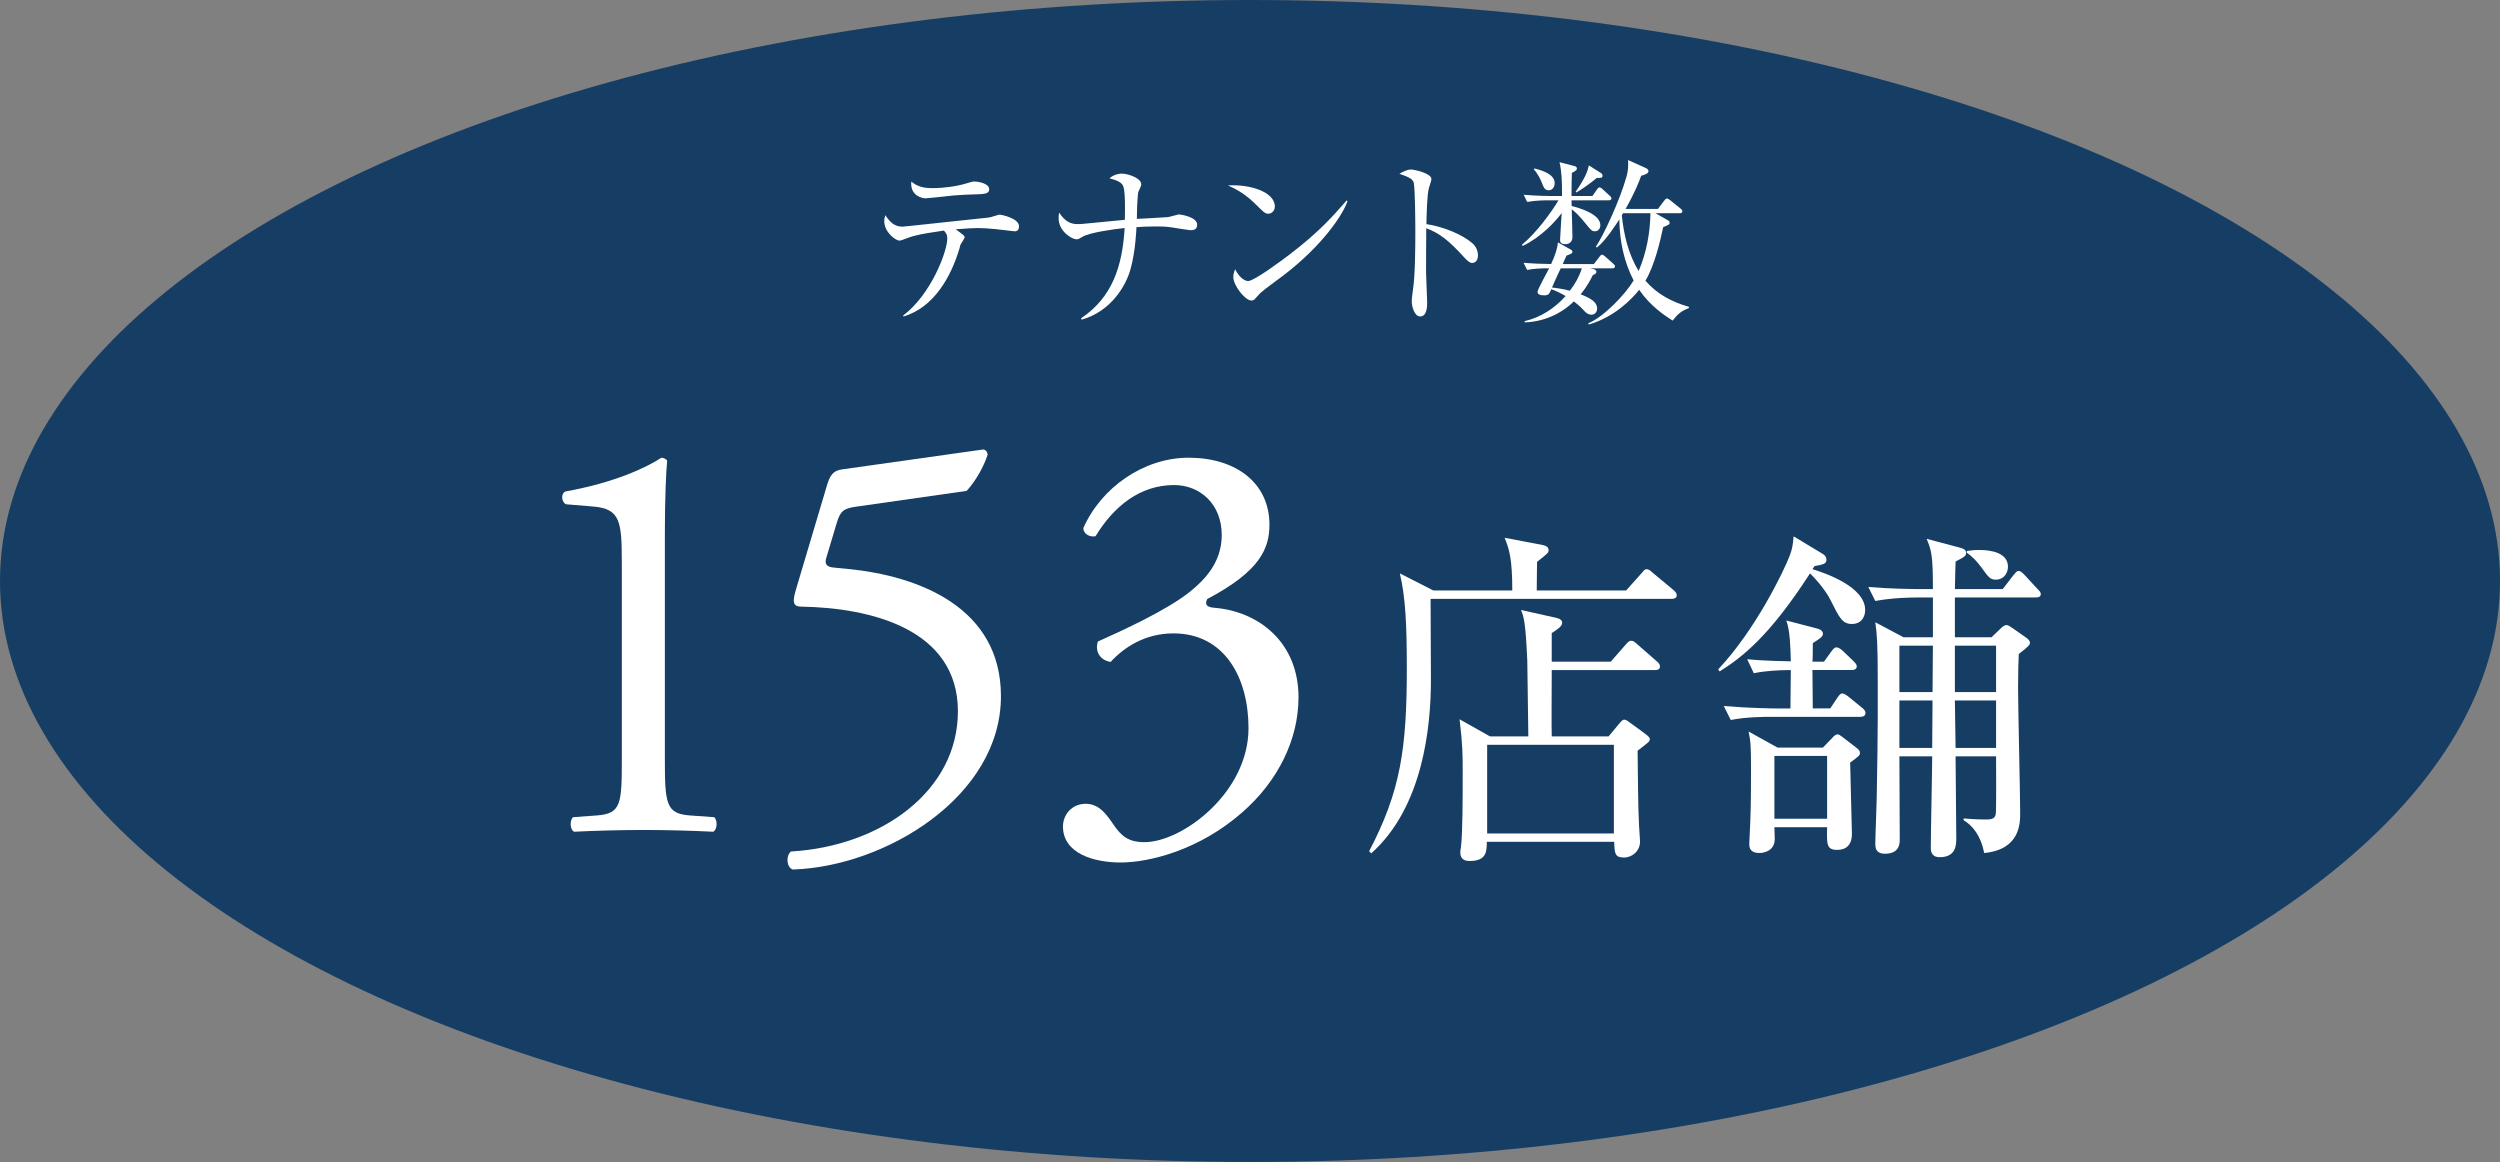 <?xml version="1.0" encoding="UTF-8"?>
<svg id="_レイヤー_1" data-name="レイヤー_1" xmlns="http://www.w3.org/2000/svg" width="167.517" height="77.86" version="1.1" viewBox="0 0 167.517 77.86">
  <rect x="0" y="0" width="167.517" height="77.86" fill="#808080" stroke="none"/>
  <!-- Generator: Adobe Illustrator 29.1.0, SVG Export Plug-In . SVG Version: 2.1.0 Build 142)  -->
  <ellipse cx="83.759" cy="38.93" rx="83.759" ry="38.93" fill="#163e64"/>
  <g>
    <path d="M67.96,15.497c-.024,0-.96-.108-1.247-.144-.456-.048-.876-.072-1.199-.072-.372,0-.648.024-1.476.084.096.06.456.336.527.396.036.036.072.084.072.144,0,.06-.216.384-.252.444-.048.084-.072.204-.084.264-.575,1.955-1.727,3.982-3.754,4.594l-.036-.06c1.883-1.415,2.963-4.306,2.963-5.157,0-.288-.097-.396-.229-.54-1.774.252-2.146.384-2.614.564-.228.084-.288.108-.372.108-.228,0-1.007-.552-1.007-1.295,0-.18.036-.288.071-.408.372.564.684.768,1.164.768.132,0,5.037-.54,5.78-.612.12-.012.624-.192.731-.192.061,0,1.283.228,1.283.78,0,.336-.228.336-.323.336ZM65.262,13.026c-.384.012-.996.036-1.367.072-.624.072-1.812.192-1.884.192-.203,0-1.043-.168-.947-1.127.396.336.804.444,1.439.444.684,0,1.547-.108,2.23-.312.252-.072.432-.132.528-.132.312,0,1.02.132,1.02.516,0,.312-.276.324-1.02.348Z" fill="#fff"/>
    <path d="M79.762,15.425c-.096,0-1.056-.156-1.199-.18-.443-.072-.768-.072-1.104-.072-.636,0-1.02.024-1.308.048-.012.204-.06,1.595-.396,2.806-.288,1.08-1.295,2.843-3.286,3.394l-.023-.096c2.099-1.415,2.758-3.49,2.914-6.045-.72.072-2.351.3-2.83.588-.24.144-.265.168-.408.168-.276,0-1.188-.516-1.188-1.415,0-.144.012-.252.036-.372.408.624.815.768,1.224.768.191,0,.252,0,.827-.06.372-.036,2.015-.192,2.351-.228.012-.504.036-1.763-.084-2.183-.084-.312-.384-.444-.947-.6.324-.276.684-.312.804-.312.491,0,1.331.324,1.331.719,0,.096-.168.444-.204.516-.023.06-.084.852-.084,1.247,0,.312-.012.408-.012.552.216-.012,2.075-.108,2.099-.12.132-.024.66-.18.744-.18.048,0,1.199.156,1.199.684,0,.372-.3.372-.456.372Z" fill="#fff"/>
    <path d="M84.979,14.322c-.203,0-.348-.144-.731-.528-.84-.852-1.511-1.164-1.967-1.367,1.439-.096,3.143.42,3.143,1.415,0,.264-.204.48-.444.48ZM86.023,18.435c-.252.192-1.38,1.008-1.583,1.211-.061.06-.324.36-.384.42-.048.048-.145.072-.204.072-.42,0-1.212-1.007-1.212-1.571,0-.216.072-.396.12-.528.276.54.624.792.876.792.396,0,2.255-1.379,2.771-1.775,1.931-1.475,2.854-2.507,3.825-3.622l.061.036c-.288.875-1.631,2.938-4.27,4.965Z" fill="#fff"/>
    <path d="M98.651,17.62c-.18,0-.335-.156-.527-.36-1.104-1.223-1.727-1.655-2.555-1.967,0,.468-.023,2.555-.012,2.986,0,.312.072,1.691.072,1.967,0,.252,0,.959-.468.959-.396,0-.564-.696-.564-1.008,0-.18.013-.288.084-.803.145-.948.156-2.843.156-3.862,0-.516-.012-2.902-.107-3.286-.072-.264-.336-.384-.96-.6.24-.144.527-.288.792-.288.18,0,1.354.252,1.354.636,0,.096-.144.504-.168.6-.132.456-.155,1.835-.168,2.423,1.224.192,2.436.72,3.095,1.295.216.192.359.492.359.803,0,.396-.239.504-.384.504Z" fill="#fff"/>
    <path d="M107.796,13.422h-2.494c0,.096,0,.3.012.384.491.12,1.919.528,1.919,1.283,0,.24-.156.408-.36.408-.203,0-.275-.084-.527-.396-.575-.72-.804-.899-1.031-1.079.012.288.048,1.595.048,1.859,0,.3-.18.48-.479.48-.348,0-.348-.204-.348-.3,0-.168.096-1.499.107-1.787-.443.6-1.403,1.631-2.614,2.207l-.048-.084c1.007-.828,2.015-2.243,2.446-2.975h-.684c-.156,0-.827,0-1.415.108l-.229-.48c.792.072,1.619.084,1.835.084h.732c0-.959-.013-1.583-.168-2.267l.971.252c.108.024.192.06.192.168s-.036.132-.336.3c-.012.36-.023.732-.023,1.547h1.402l.276-.396c.084-.12.12-.18.191-.18.072,0,.145.048.229.132l.455.42c.084.072.12.108.12.18,0,.108-.107.132-.18.132ZM108.024,17.98h-1.486l.275.06c.084.024.156.096.156.18,0,.12-.156.18-.24.216-.348.719-.684,1.127-.815,1.283.684.276,1.104.516,1.104.959,0,.216-.145.408-.384.408-.252,0-.42-.18-.563-.348-.24-.252-.468-.432-.612-.54-.888.864-2.062,1.367-3.298,1.403v-.084c1.067-.24,2.015-.864,2.746-1.679-.3-.18-.636-.348-.959-.456-.145.324-.18.408-.468.408-.252,0-.456-.048-.456-.24,0-.144.66-1.332.779-1.571-.503,0-1.007.012-1.475.108l-.24-.48c.695.06,1.163.072,1.847.084.252-.54.408-.971.456-1.451l.852.48c.108.06.12.108.12.156,0,.096-.072.132-.396.252-.048.108-.181.384-.252.564h2.087l.359-.468c.084-.108.12-.156.18-.156.072,0,.145.048.229.132l.527.468c.072.06.12.108.12.18,0,.108-.108.132-.192.132ZM103.767,12.751c-.252,0-.336-.204-.433-.456-.084-.204-.228-.576-.563-.959l.048-.048c.684.168,1.355.444,1.355.983,0,.228-.132.48-.407.48ZM104.582,17.98c-.024.036-.12.252-.145.3-.155.336-.348.756-.443.983.264.036.624.072,1.199.216.372-.48.624-.948.804-1.499h-1.415ZM106.993,11.923c-.323.288-1.104.84-1.367.971l-.048-.048c.695-.995.804-1.403.888-1.763l.815.516c.06.036.096.096.096.168,0,.156-.071.156-.384.156ZM112.078,21.482c-.527-.336-1.486-.959-2.242-2.063-.492.624-1.655,1.823-3.37,2.327l-.048-.084c.995-.384,2.458-1.895,3.046-2.867-.636-1.235-.936-2.603-.959-4.09-.24.36-.899,1.403-1.5,1.883l-.071-.06c.504-.731,1.606-3.094,2.062-4.725.12-.408.108-.768.096-1.079l1.2.54c.119.06.167.144.167.204,0,.132-.155.216-.491.312-.132.372-.408,1.104-1.044,2.219h2.171l.408-.54c.06-.084.12-.156.191-.156.061,0,.133.048.229.12l.684.552c.096.072.12.12.12.18,0,.132-.12.132-.181.132h-1.619l.828.468c.072.036.12.084.12.168,0,.12-.036.132-.432.3-.181.863-.564,2.554-1.188,3.586.779.899,1.751,1.415,2.914,1.751v.084c-.516.192-.743.396-1.092.839ZM108.756,14.286c-.013.024-.061.108-.084.144.132,1.283.432,2.591,1.127,3.73.527-1.223.768-2.543.792-3.874h-1.835Z" fill="#fff"/>
    <path d="M41.665,37.608c0-2.65-.117-3.508-1.87-3.663l-1.871-.156c-.312-.156-.351-.701-.039-.857,3.273-.584,5.417-1.598,6.431-2.26.155,0,.312.078.39.195-.078.702-.156,2.65-.156,4.872v15.121c0,3.001.078,3.663,1.676,3.78l1.637.117c.234.234.195.857-.078.974-1.52-.078-3.273-.117-4.637-.117-1.403,0-3.157.039-4.677.117-.273-.117-.312-.74-.078-.974l1.598-.117c1.637-.117,1.676-.78,1.676-3.78v-13.25Z" fill="#fff"/>
    <path d="M55.416,32.503c.195-.624.391-.974,1.014-1.052l9.392-1.325c.234-.039.352.195.352.351-.273.857-.857,1.832-1.403,2.416l-7.365,1.052c-.896.117-1.092.312-1.325,1.052l-.701,2.338c-.156.468,0,.663.545.702l.818.078c4.872.468,10.327,2.611,10.327,8.535,0,6.742-7.755,11.418-13.951,11.614-.429-.156-.468-.935-.117-1.208,6.041-.351,11.185-4.053,11.185-9.392,0-5.534-5.884-6.937-10.482-7.015-.585,0-.624-.312-.352-1.208l2.065-6.937Z" fill="#fff"/>
    <path d="M71.226,55.379c0-.779.585-1.52,1.521-1.52s1.441.78,1.87,1.403c.507.74.975,1.169,2.065,1.169,2.533,0,6.977-3.312,6.977-7.638,0-3.429-1.638-6.352-5.027-6.352-1.91,0-3.312.935-4.209,1.909-.624-.078-1.092-.624-.857-1.364,1.48-.663,4.677-2.104,6.235-3.391.857-.701,2.065-1.871,2.065-3.741,0-2.065-1.442-3.352-3.195-3.352-2.3,0-4.054,1.442-5.262,3.43-.39.078-.818-.156-.818-.546,1.208-2.728,4.053-4.716,7.054-4.716,3.195,0,5.417,1.715,5.417,4.482,0,1.598-.623,3.118-4.17,4.988-.194.39,0,.546.468.585,2.962.234,5.65,2.299,5.65,6.001,0,2.806-1.363,5.612-3.779,7.716-2.885,2.533-6.235,3.351-8.146,3.351-1.754,0-3.858-.584-3.858-2.416Z" fill="#fff"/>
    <path d="M101.334,39.566c0-2.152-.211-2.784-.515-3.532l2.573.491c.187.047.374.117.374.351,0,.164-.07.211-.772.772,0,.094-.022,1.333-.022,1.918h5.988l1.006-1.123c.116-.14.233-.304.351-.304.187,0,.28.117.444.257l1.356,1.123c.117.117.234.187.234.374,0,.21-.211.234-.352.234h-16.14c0,.866.023,4.655.023,5.427,0,3.181-.538,8.538-4,11.626l-.141-.14c2.105-4.023,2.526-6.854,2.526-12.281,0-2.947-.094-4.772-.468-6.339l2.245,1.146h5.287ZM107.931,44.338l.982-1.123c.163-.187.257-.281.374-.281.188,0,.257.094.444.257l1.286,1.123c.094.07.211.187.211.351,0,.21-.188.234-.351.234h-6.9c0,.702-.023,3.977,0,4.444h3.812l.701-.842c.141-.164.234-.281.352-.281s.257.117.421.234l.959.702c.211.164.327.257.327.374,0,.164-.093.21-.818.772.023,1.45.023,3.602.094,4.982,0,.164.07.936.07,1.099,0,.632-.515,1.076-1.076,1.076-.608,0-.632-.257-.655-1.053h-8.538c0,.655-.023,1.287-1.146,1.287-.234,0-.632-.047-.632-.585,0-.07.023-.21.047-.351.116-1.006.116-3.368.116-5.006,0-1.146,0-1.824-.21-3.555l2.035,1.146h2.573c-.023-.795-.047-4.351-.07-5.076-.117-2.62-.234-2.924-.421-3.392l2.315.515c.211.047.444.117.444.351,0,.234-.397.491-.701.678v1.918h3.953ZM99.65,49.905v5.941h8.491v-5.941h-8.491Z" fill="#fff"/>
    <path d="M124.09,41.811c-.632,0-.842-.421-1.403-1.544-.141-.304-.562-1.006-1.403-1.848-2.714,4.21-4.538,5.614-6.059,6.573l-.094-.141c2.479-2.62,4.397-6.573,4.795-7.625.188-.491.211-.795.258-1.287l1.941,1.169c.164.094.258.234.258.398,0,.281-.234.327-.796.421-.047.07-.07.117-.141.21.913.281,3.532,1.193,3.532,2.737,0,.375-.187.936-.889.936ZM124.652,48.034h-5.918c-.585,0-1.708,0-2.761.21l-.468-.936c1.614.14,3.275.164,3.603.164h.865l.023-2.573c-.818,0-1.66.047-2.479.21l-.444-.936c.491.047,1.356.117,2.924.14-.023-.889-.047-2.059-.304-2.737l2.059.538c.117.023.397.117.397.351,0,.187-.141.281-.679.631,0,.094,0,1.076-.023,1.24h.772l.491-.678c.07-.094.187-.281.351-.281.094,0,.281.094.444.257l.679.655c.117.117.233.234.233.351,0,.21-.187.257-.351.257h-2.62l.023,2.573h1.17l.468-.702c.094-.14.211-.304.327-.304.117,0,.305.117.445.234l.889.725c.094.07.233.187.233.351,0,.211-.187.257-.351.257ZM123.973,51.098c0,.257.117,4.585.117,4.749,0,.234,0,1.1-.982,1.1-.725,0-.702-.375-.679-1.521h-3.532c0,.117.023.678.023.795,0,.795-.725.936-1.028.936-.422,0-.679-.164-.679-.585,0-.257.07-1.356.07-1.567.047-1.216.047-2.479.047-3.415,0-1.614-.023-1.895-.164-2.573l1.941,1.076h3.041l.632-.655c.094-.117.233-.234.351-.234.094,0,.234.117.304.164l.913.702c.21.164.28.234.28.374,0,.164-.047.21-.655.655ZM122.429,50.653h-3.532v4.21h3.532v-4.21ZM136.394,40.034h-5.403v2.667h2.456l.608-.585c.141-.14.281-.234.397-.234.094,0,.234.094.375.187l.936.655c.187.14.257.234.257.351,0,.14-.07.21-.748.749-.023.491-.047,1.123-.047,2.269,0,1.333.14,7.181.14,8.375,0,.702,0,2.456-2.409,2.69-.233-1.193-.795-1.848-1.38-2.199v-.117c.374.023.818.07,1.45.07.328,0,.632,0,.702-.351.047-.257.023-3.368.023-3.883h-2.714c0,1.521.047,3.953.047,5.474,0,.444,0,1.287-1.123,1.287-.421,0-.585-.257-.585-.608,0-.959.094-5.263.094-6.152h-2.198c0,.678.023,5.052.023,5.591,0,.257-.023.936-.982.936-.655,0-.655-.445-.655-.678,0-.491.094-2.62.094-3.041.094-4.632.07-7.298.07-7.86,0-2.433-.047-3.134-.164-3.93l1.895,1.006h1.965v-2.667h-1.1c-.444,0-1.637.023-2.76.234l-.468-.936c1.45.117,2.9.14,3.603.14h.725c0-2.246-.094-2.597-.421-3.369l2.292.608c.141.047.352.117.352.327,0,.211-.07.257-.702.585-.023.608-.023.678-.047,1.848h3.205l.701-.912c.117-.14.234-.304.352-.304.163,0,.304.164.421.281l.842.912c.141.14.234.234.234.351,0,.21-.188.234-.352.234ZM127.272,43.262v3.111h2.222l.023-3.111h-2.245ZM127.272,46.934v3.181h2.198l.023-3.181h-2.222ZM133.751,43.262h-2.761v3.111h2.761v-3.111ZM133.751,46.934h-2.761l.047,3.181h2.714v-3.181ZM133.751,38.841c-.397,0-.491-.14-.982-.819-.281-.374-.608-.749-.982-.982v-.117c.28-.047.491-.07.865-.07.818,0,1.895.211,1.895,1.123,0,.468-.327.865-.795.865Z" fill="#fff"/>
  </g>
</svg>
